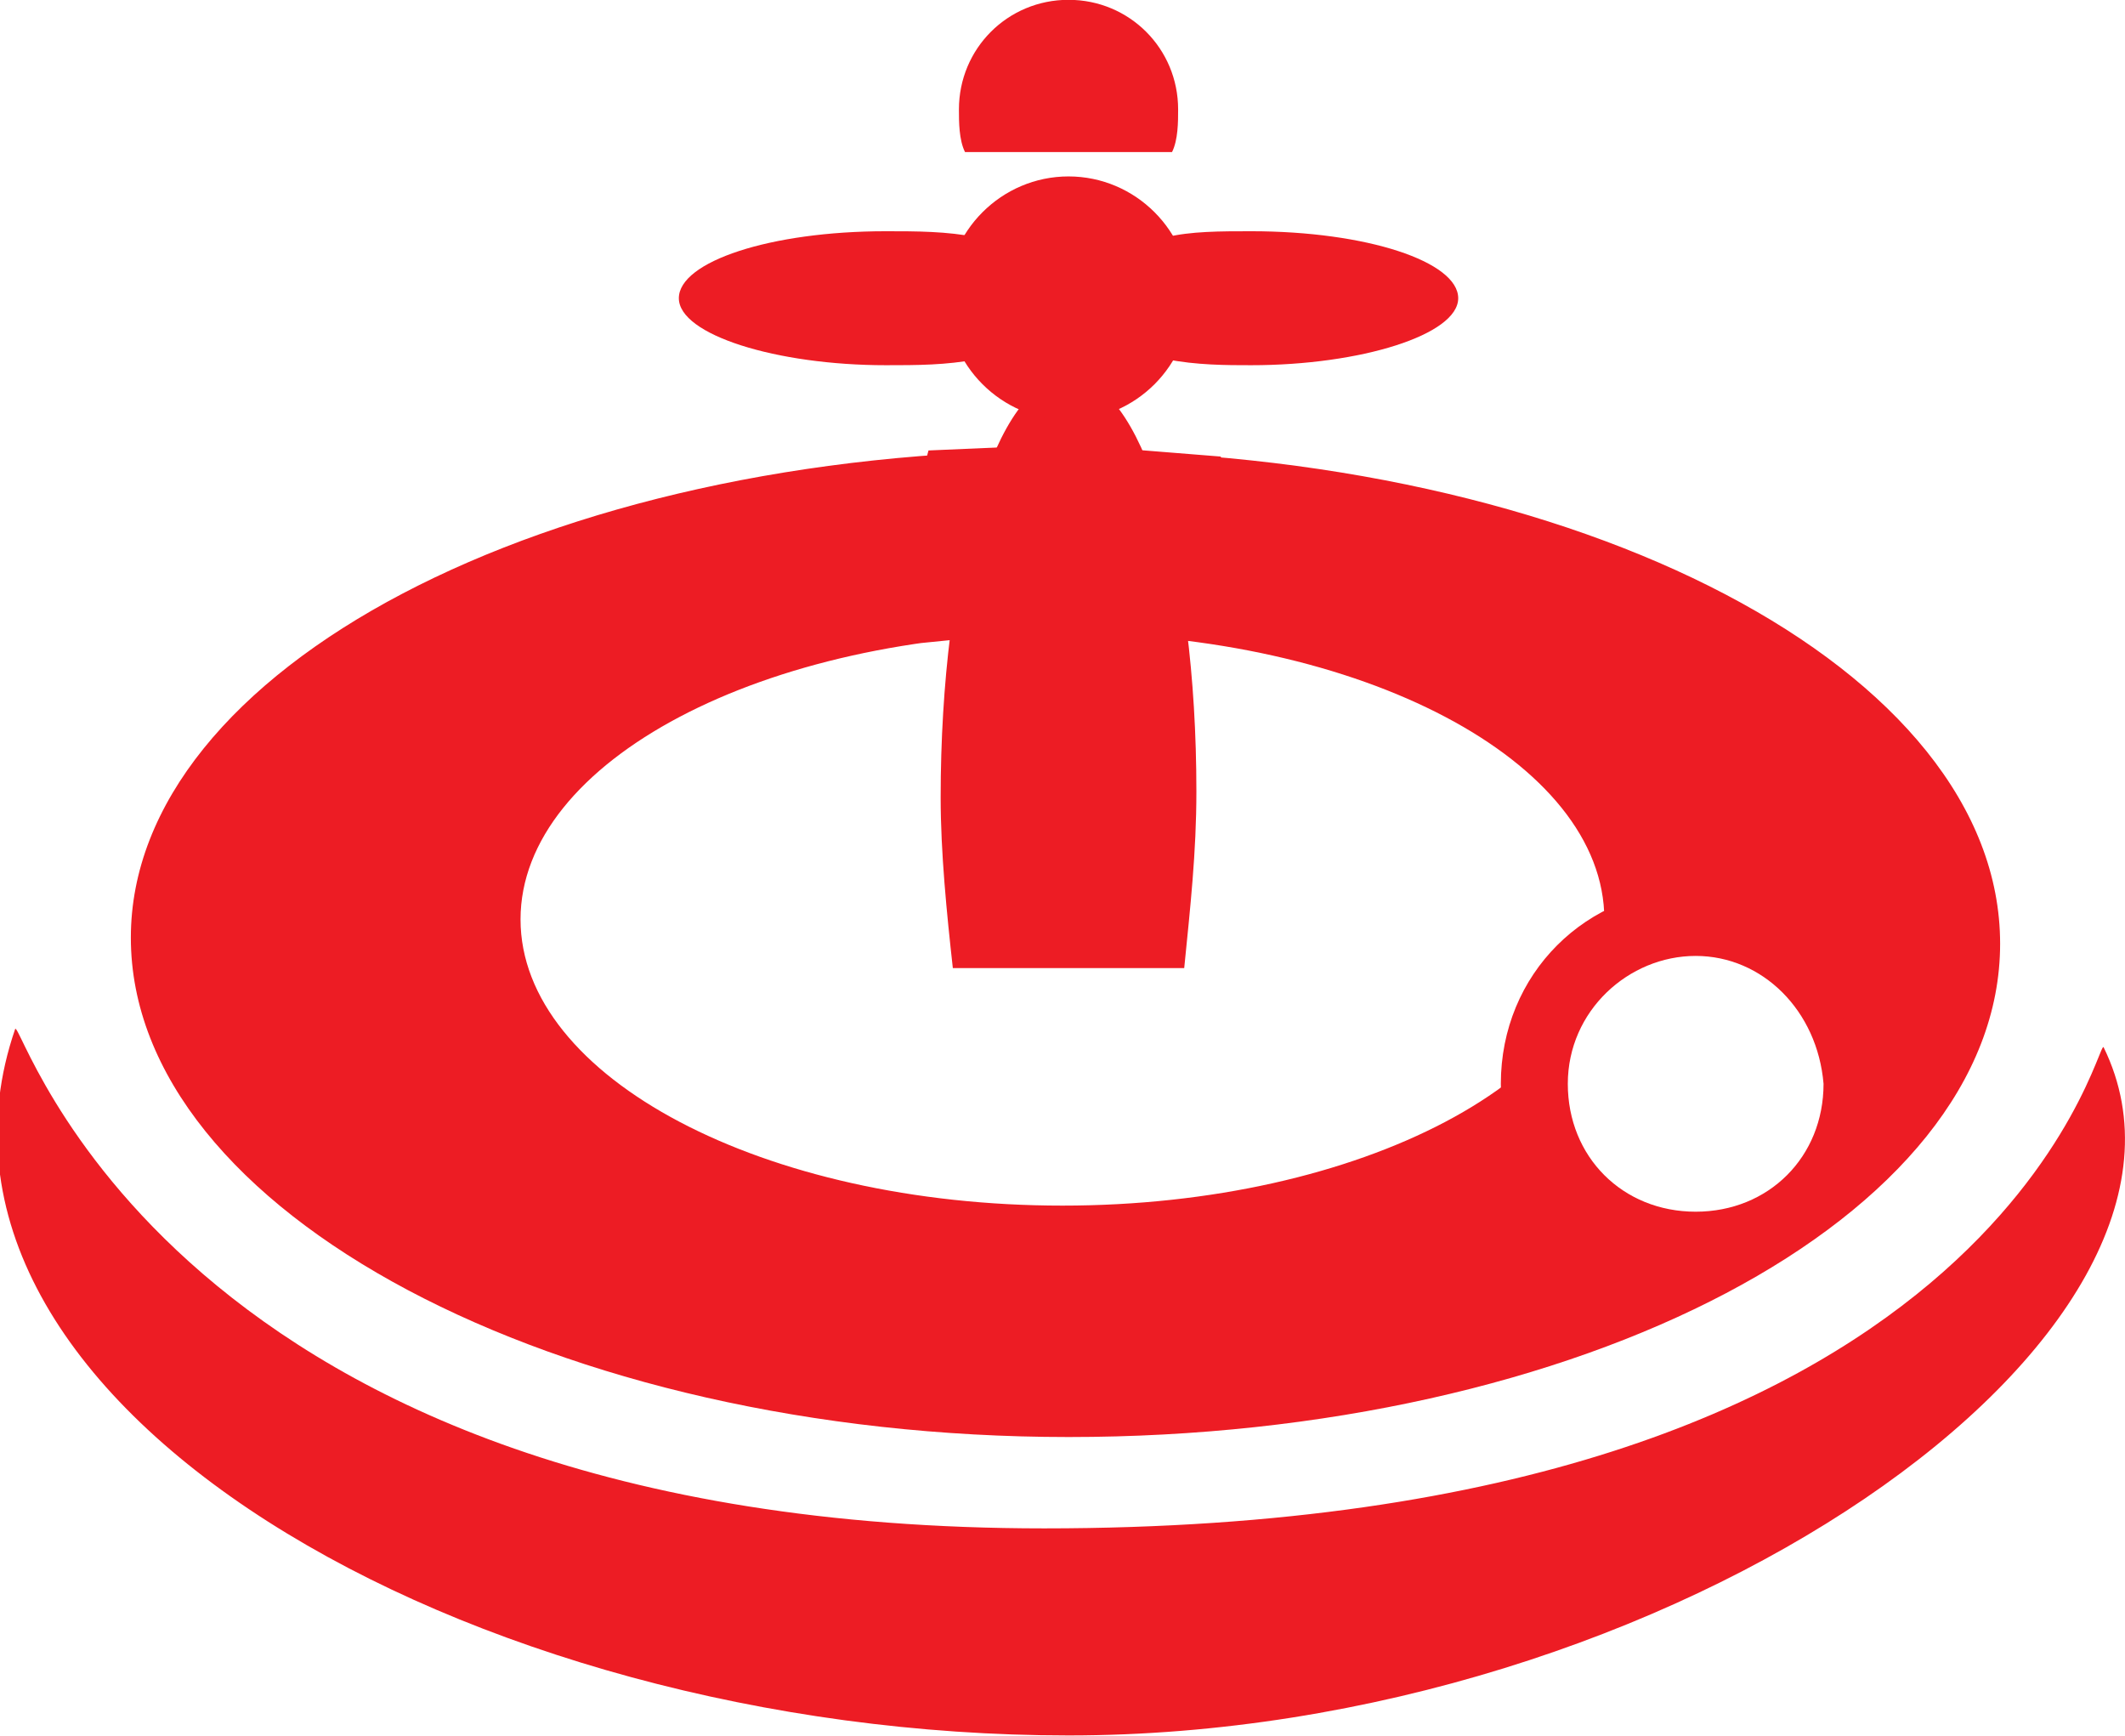 <?xml version="1.0" encoding="utf-8"?>
<!-- Generator: Adobe Illustrator 25.2.3, SVG Export Plug-In . SVG Version: 6.00 Build 0)  -->
<svg version="1.1" id="Vrstva_1" xmlns="http://www.w3.org/2000/svg" xmlns:xlink="http://www.w3.org/1999/xlink" x="0px" y="0px"
	 viewBox="0 0 34.9 28.5" width="34.9" height="28.5" style="enable-background:new 0 0 34.9 28.5;" xml:space="preserve">
<style type="text/css">
	.st0{fill:#ED1C24;}
</style>
<g id="ROULETTE" transform="translate(-51.451 -76.103)">
	<path id="Path_8" class="st0" d="M69,76.1c1,0,1.8,0.8,1.8,1.8l0,0l0,0c0,0.2,0,0.5-0.1,0.7h-3.4c-0.1-0.2-0.1-0.5-0.1-0.7
		C67.2,76.9,68,76.1,69,76.1L69,76.1"/>
	<path id="Path_7" class="st0" d="M79.3,97.1c-1.8,0-3.2-1.4-3.2-3.2c0-1.8,1.4-3.2,3.2-3.2c1.8,0,3.2,1.4,3.2,3.2l0,0
		C82.5,95.6,81,97.1,79.3,97.1z M79.3,91.8c-1.1,0-2.1,0.9-2.1,2.1s0.9,2.1,2.1,2.1s2.1-0.9,2.1-2.1C81.3,92.7,80.4,91.8,79.3,91.8
		L79.3,91.8z"/>
	<path id="Path_6" class="st0" d="M68.6,101.2c15.7,0,17.3-8.1,17.4-7.9c2.3,4.7-7.1,11.3-17,11.3S49.6,99.1,51.7,93
		C51.8,92.8,54.2,101.2,68.6,101.2"/>
	<path id="Path_5" class="st0" d="M75.4,81c0-0.6-1.5-1.1-3.4-1.1c-0.5,0-1,0-1.4,0.1v2c0.5,0.1,1,0.1,1.4,0.1
		C73.8,82.1,75.4,81.6,75.4,81"/>
	<path id="Path_4" class="st0" d="M69,82.3c1.2,0,2.1,3,2.1,6.8c0,1-0.1,1.9-0.2,2.9h-3.8c-0.1-0.9-0.2-1.9-0.2-2.8
		C66.9,85.4,67.8,82.3,69,82.3"/>
	<path id="Path_3" class="st0" d="M62.6,81c0-0.6,1.5-1.1,3.4-1.1c0.5,0,1,0,1.5,0.1v2c-0.5,0.1-1,0.1-1.5,0.1
		C64.2,82.1,62.6,81.6,62.6,81"/>
	<path id="Path_2b" class="st0" d="M69,79c1.1,0,2,0.9,2,2s-0.9,2-2,2s-2-0.9-2-2S67.9,79,69,79"/>
	<path id="Path_2" class="st0" d="M68.9,83.5c8.5,0,15.4,3.6,15.4,8.1s-6.9,8.1-15.3,8.1S53.6,96,53.6,91.5
		C53.6,87.1,60.4,83.5,68.9,83.5 M68.9,86.5c-4.9,0-8.9,2.1-8.9,4.7s4,4.7,8.9,4.7s8.9-2.1,8.9-4.7S73.8,86.5,68.9,86.5 M76.6,93.9
		c0,1.5,1.2,2.7,2.7,2.6c1.5,0,2.7-1.2,2.6-2.7c0-1.5-1.2-2.6-2.7-2.6l0,0C77.8,91.2,76.6,92.4,76.6,93.9L76.6,93.9z M69.5,84.7
		c-0.1-0.4-0.3-0.8-0.5-1.2c-0.2,0.4-0.4,0.8-0.5,1.2c-0.4,1.5-0.6,3-0.6,4.5c0,0.5,0,1,0,1.4c0,0.1,0,0.3,0,0.4H70
		c0-0.1,0-0.3,0-0.4c0-0.4,0-0.9,0-1.4C70.1,87.6,69.9,86.1,69.5,84.7 M69,83.4l2.5,0.2c0.3,1,0.5,2.1,0.6,3.2H72h0.1l-1-0.2
		L70,86.5h-1.7l-1.1,0.1l-1,0.1l0,0h-0.1c0.1-1.1,0.3-2.1,0.6-3.2L69,83.4z"/>
</g>
</svg>
